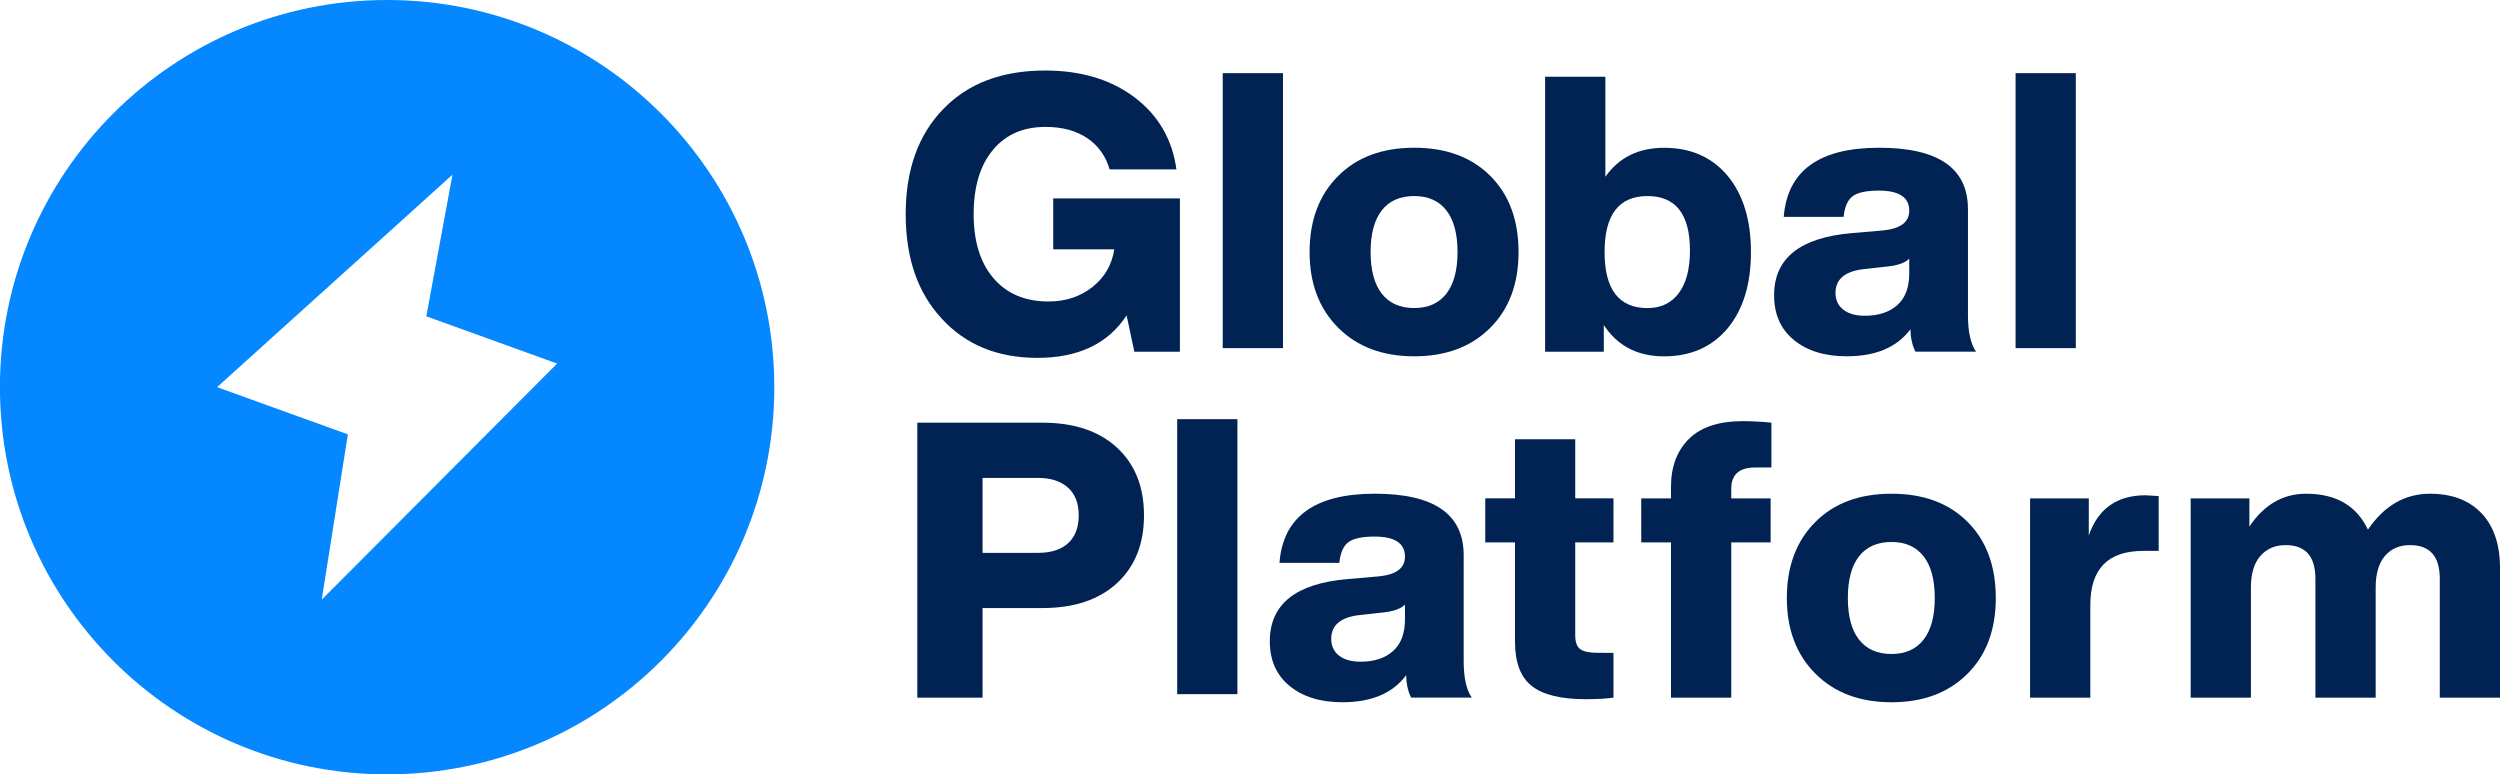 <?xml version="1.0" encoding="UTF-8" standalone="no"?>
<!-- Created with Inkscape (http://www.inkscape.org/) -->

<svg
   width="157.309mm"
   height="48.716mm"
   viewBox="0 0 157.309 48.716"
   version="1.1"
   id="svg1"
   inkscape:version="1.3.2 (091e20e, 2023-11-25, custom)"
   sodipodi:docname="Logo of GlobalPlatform.svg"
   xmlns:inkscape="http://www.inkscape.org/namespaces/inkscape"
   xmlns:sodipodi="http://sodipodi.sourceforge.net/DTD/sodipodi-0.dtd"
   xmlns="http://www.w3.org/2000/svg"
   xmlns:svg="http://www.w3.org/2000/svg">
  <sodipodi:namedview
     id="namedview1"
     pagecolor="#ffffff"
     bordercolor="#000000"
     borderopacity="0.25"
     inkscape:showpageshadow="2"
     inkscape:pageopacity="0.0"
     inkscape:pagecheckerboard="0"
     inkscape:deskcolor="#d1d1d1"
     inkscape:document-units="mm"
     inkscape:zoom="0.72426347"
     inkscape:cx="350.01075"
     inkscape:cy="108.38597"
     inkscape:window-width="1920"
     inkscape:window-height="1009"
     inkscape:window-x="-8"
     inkscape:window-y="-8"
     inkscape:window-maximized="1"
     inkscape:current-layer="layer1" />
  <defs
     id="defs1">
    <clipPath
       clipPathUnits="userSpaceOnUse"
       id="clipPath58">
      <path
         d="M 0,792 H 612 V 0 H 0 Z"
         transform="translate(-50.174,-763.448)"
         id="path58" />
    </clipPath>
    <clipPath
       clipPathUnits="userSpaceOnUse"
       id="clipPath56">
      <path
         d="M 0,792 H 612 V 0 H 0 Z"
         transform="translate(-133.493,-743.03)"
         id="path56" />
    </clipPath>
    <clipPath
       clipPathUnits="userSpaceOnUse"
       id="clipPath55">
      <path
         d="M 0,792 H 612 V 0 H 0 Z"
         transform="translate(-120.652,-743.713)"
         id="path55" />
    </clipPath>
    <clipPath
       clipPathUnits="userSpaceOnUse"
       id="clipPath54">
      <path
         d="M 0,792 H 612 V 0 H 0 Z"
         transform="translate(-106.996,-736.647)"
         id="path54" />
    </clipPath>
    <clipPath
       clipPathUnits="userSpaceOnUse"
       id="clipPath53">
      <path
         d="M 0,792 H 612 V 0 H 0 Z"
         transform="translate(-104.6,-744.85)"
         id="path53" />
    </clipPath>
    <clipPath
       clipPathUnits="userSpaceOnUse"
       id="clipPath52">
      <path
         d="M 0,792 H 612 V 0 H 0 Z"
         transform="translate(-98.963,-741.87)"
         id="path52" />
    </clipPath>
    <clipPath
       clipPathUnits="userSpaceOnUse"
       id="clipPath51">
      <path
         d="M 0,792 H 612 V 0 H 0 Z"
         transform="translate(-90.914,-735.695)"
         id="path51" />
    </clipPath>
    <clipPath
       clipPathUnits="userSpaceOnUse"
       id="clipPath50">
      <path
         d="M 0,792 H 612 V 0 H 0 Z"
         id="path50" />
    </clipPath>
    <clipPath
       clipPathUnits="userSpaceOnUse"
       id="clipPath49">
      <path
         d="M 0,792 H 612 V 0 H 0 Z"
         transform="translate(-76.245,-746.632)"
         id="path49" />
    </clipPath>
    <clipPath
       clipPathUnits="userSpaceOnUse"
       id="clipPath48">
      <path
         d="M 0,792 H 612 V 0 H 0 Z"
         id="path48" />
    </clipPath>
    <clipPath
       clipPathUnits="userSpaceOnUse"
       id="clipPath47">
      <path
         d="M 0,792 H 612 V 0 H 0 Z"
         transform="translate(-110.975,-749.458)"
         id="path47" />
    </clipPath>
    <clipPath
       clipPathUnits="userSpaceOnUse"
       id="clipPath46">
      <path
         d="M 0,792 H 612 V 0 H 0 Z"
         transform="translate(-103.51,-756.447)"
         id="path46" />
    </clipPath>
    <clipPath
       clipPathUnits="userSpaceOnUse"
       id="clipPath45">
      <path
         d="M 0,792 H 612 V 0 H 0 Z"
         transform="translate(-88.01,-750.41)"
         id="path45" />
    </clipPath>
    <clipPath
       clipPathUnits="userSpaceOnUse"
       id="clipPath44">
      <path
         d="M 0,792 H 612 V 0 H 0 Z"
         id="path44" />
    </clipPath>
    <clipPath
       clipPathUnits="userSpaceOnUse"
       id="clipPath43">
      <path
         d="M 0,792 H 612 V 0 H 0 Z"
         transform="translate(-76.675,-755.556)"
         id="path43" />
    </clipPath>
  </defs>
  <g
     inkscape:label="Layer 1"
     inkscape:groupmode="layer"
     id="layer1"
     transform="translate(-12.352,-119.876)">
    <path
       d="M 0,0 H 5.038 V -6.099 H 3.226 L 2.919,-4.655 C 2.181,-5.781 0.998,-6.344 -0.63,-6.344 c -1.587,0 -2.857,0.522 -3.81,1.567 -0.952,1.024 -1.428,2.406 -1.428,4.147 0,1.761 0.497,3.154 1.49,4.179 0.983,1.023 2.335,1.536 4.055,1.536 1.424,0 2.607,-0.354 3.549,-1.06 C 4.178,3.308 4.736,2.35 4.9,1.152 H 2.243 C 2.089,1.685 1.792,2.099 1.352,2.396 0.911,2.693 0.358,2.842 -0.307,2.842 c -0.891,0 -1.59,-0.307 -2.097,-0.922 -0.507,-0.614 -0.761,-1.464 -0.761,-2.55 0,-1.085 0.264,-1.935 0.792,-2.55 0.527,-0.614 1.257,-0.922 2.188,-0.922 0.677,0 1.258,0.192 1.744,0.576 0.486,0.385 0.776,0.884 0.868,1.498 H 0 Z"
       style="fill:#002353 ;fill-opacity:1;fill-rule:nonzero;stroke:none"
       transform="matrix(1.582,0,0,-1.582,78.625,132.358)"
       clip-path="url(#clipPath43)"
       id="path61" />
    <path
       d="m 83.402,760.395 h 2.396 v -10.937 h -2.396 z"
       style="fill:#002353 ;fill-opacity:1;fill-rule:nonzero;stroke:none"
       transform="matrix(1.582,0,0,-1.582,-42.651,1327.424)"
       clip-path="url(#clipPath44)"
       id="path62" />
    <path
       d="m 0,0 c -0.758,0.758 -1.137,1.761 -1.137,3.011 0,1.26 0.379,2.268 1.137,3.026 0.748,0.748 1.756,1.122 3.026,1.122 1.27,0 2.279,-0.374 3.026,-1.122 C 6.8,5.289 7.174,4.281 7.174,3.011 7.174,1.751 6.8,0.747 6.052,0 5.294,-0.758 4.286,-1.137 3.026,-1.137 1.767,-1.137 0.758,-0.758 0,0 M 4.301,1.352 C 4.598,1.731 4.747,2.284 4.747,3.011 4.747,3.738 4.598,4.291 4.301,4.67 4.004,5.049 3.579,5.238 3.026,5.238 2.463,5.238 2.033,5.049 1.736,4.67 1.439,4.291 1.29,3.738 1.29,3.011 1.29,2.284 1.439,1.731 1.736,1.352 2.033,0.973 2.463,0.783 3.026,0.783 c 0.553,0 0.978,0.19 1.275,0.569"
       style="fill:#002353 ;fill-opacity:1;fill-rule:nonzero;stroke:none"
       transform="matrix(1.582,0,0,-1.582,96.555,140.498)"
       clip-path="url(#clipPath45)"
       id="path63" />
    <path
       d="M 0,0 C 0.614,-0.748 0.922,-1.756 0.922,-3.026 0.922,-4.296 0.614,-5.305 0,-6.053 -0.625,-6.8 -1.47,-7.174 -2.534,-7.174 c -1.055,0 -1.854,0.415 -2.397,1.245 V -6.99 H -7.266 V 3.948 h 2.397 v -3.979 c 0.542,0.768 1.32,1.152 2.335,1.152 C -1.47,1.121 -0.625,0.748 0,0 m -1.951,-4.662 c 0.297,0.394 0.446,0.96 0.446,1.697 0,1.444 -0.564,2.166 -1.69,2.166 -1.137,0 -1.705,-0.742 -1.705,-2.227 0,-1.485 0.568,-2.228 1.705,-2.228 0.532,0 0.947,0.197 1.244,0.592"
       style="fill:#002353 ;fill-opacity:1;fill-rule:nonzero;stroke:none"
       transform="matrix(1.582,0,0,-1.582,121.07,130.949)"
       clip-path="url(#clipPath46)"
       id="path64" />
    <path
       d="m 0,0 c -0.123,0.236 -0.19,0.533 -0.2,0.891 -0.532,-0.717 -1.377,-1.075 -2.534,-1.075 -0.871,0 -1.57,0.215 -2.097,0.645 -0.528,0.43 -0.791,1.024 -0.791,1.782 0,1.475 1.034,2.299 3.102,2.473 l 1.245,0.107 c 0.686,0.072 1.029,0.333 1.029,0.784 0,0.533 -0.405,0.799 -1.213,0.799 -0.492,0 -0.838,-0.075 -1.037,-0.223 -0.2,-0.149 -0.32,-0.423 -0.361,-0.822 h -2.381 c 0.143,1.833 1.408,2.75 3.794,2.75 2.355,0 3.533,-0.814 3.533,-2.443 V 1.459 C 2.089,0.794 2.196,0.307 2.412,0 Z m -0.722,1.851 c 0.317,0.282 0.476,0.704 0.476,1.267 V 3.702 C -0.389,3.549 -0.655,3.446 -1.045,3.395 L -2.028,3.287 C -2.796,3.205 -3.18,2.888 -3.18,2.335 c 0,-0.277 0.102,-0.497 0.307,-0.661 0.205,-0.163 0.492,-0.246 0.861,-0.246 0.542,0 0.972,0.141 1.29,0.423"
       style="fill:#002353 ;fill-opacity:1;fill-rule:nonzero;stroke:none"
       transform="matrix(1.582,0,0,-1.582,132.878,142.004)"
       clip-path="url(#clipPath47)"
       id="path65" />
    <path
       d="m 114.937,760.395 h 2.396 v -10.937 h -2.396 z"
       style="fill:#002353 ;fill-opacity:1;fill-rule:nonzero;stroke:none"
       transform="matrix(1.582,0,0,-1.582,-42.651,1327.424)"
       clip-path="url(#clipPath48)"
       id="path66" />
    <path
       d="M 0,0 C 1.259,0 2.248,-0.33 2.965,-0.991 3.681,-1.651 4.04,-2.55 4.04,-3.687 4.04,-4.823 3.681,-5.722 2.965,-6.383 2.248,-7.043 1.259,-7.373 0,-7.373 h -2.381 v -3.564 H -4.977 V 0 Z m -0.169,-5.177 c 0.512,0 0.909,0.128 1.191,0.384 0.281,0.256 0.422,0.625 0.422,1.106 0,0.482 -0.143,0.85 -0.43,1.106 -0.287,0.256 -0.681,0.384 -1.183,0.384 h -2.212 v -2.98 z"
       style="fill:#002353 ;fill-opacity:1;fill-rule:nonzero;stroke:none"
       transform="matrix(1.582,0,0,-1.582,77.945,146.473)"
       clip-path="url(#clipPath49)"
       id="path67" />
    <path
       d="m 81.59,746.632 h 2.396 V 735.695 H 81.59 Z"
       style="fill:#002353 ;fill-opacity:1;fill-rule:nonzero;stroke:none"
       transform="matrix(1.582,0,0,-1.582,-42.651,1327.424)"
       clip-path="url(#clipPath50)"
       id="path68" />
    <path
       d="m 0,0 c -0.123,0.236 -0.19,0.533 -0.2,0.891 -0.532,-0.717 -1.377,-1.075 -2.534,-1.075 -0.871,0 -1.57,0.215 -2.097,0.645 -0.528,0.43 -0.791,1.024 -0.791,1.782 0,1.475 1.034,2.299 3.102,2.473 l 1.245,0.108 c 0.686,0.071 1.029,0.332 1.029,0.783 0,0.533 -0.405,0.799 -1.213,0.799 -0.492,0 -0.838,-0.075 -1.037,-0.223 -0.2,-0.149 -0.32,-0.423 -0.361,-0.822 h -2.381 c 0.143,1.833 1.408,2.75 3.794,2.75 2.355,0 3.533,-0.814 3.533,-2.443 V 1.459 C 2.089,0.794 2.196,0.307 2.412,0 Z m -0.722,1.851 c 0.317,0.282 0.476,0.704 0.476,1.267 V 3.702 C -0.389,3.549 -0.655,3.446 -1.045,3.395 L -2.028,3.287 C -2.796,3.205 -3.18,2.888 -3.18,2.335 c 0,-0.277 0.102,-0.497 0.307,-0.661 0.205,-0.163 0.492,-0.245 0.861,-0.245 0.542,0 0.972,0.14 1.29,0.422"
       style="fill:#002353 ;fill-opacity:1;fill-rule:nonzero;stroke:none"
       transform="matrix(1.582,0,0,-1.582,101.147,163.773)"
       clip-path="url(#clipPath51)"
       id="path69" />
    <path
       d="m 0,0 h -1.521 v -3.702 c 0,-0.266 0.067,-0.448 0.2,-0.546 0.133,-0.097 0.369,-0.145 0.707,-0.145 H 0 v -1.782 c -0.287,-0.041 -0.655,-0.062 -1.106,-0.062 -0.993,0 -1.71,0.177 -2.15,0.53 -0.441,0.353 -0.661,0.935 -0.661,1.744 V 0 H -5.1 v 1.751 h 1.183 v 2.35 h 2.396 V 1.751 H 0 Z"
       style="fill:#002353 ;fill-opacity:1;fill-rule:nonzero;stroke:none"
       transform="matrix(1.582,0,0,-1.582,113.878,154.005)"
       clip-path="url(#clipPath52)"
       id="path70" />
    <path
       d="M 0,0 C -0.635,0 -0.952,-0.282 -0.952,-0.845 V -1.229 H 0.614 V -2.98 h -1.566 v -6.175 h -2.397 v 6.175 h -1.183 v 1.751 h 1.183 v 0.461 c 0,0.799 0.238,1.433 0.714,1.905 0.476,0.471 1.191,0.706 2.143,0.706 0.359,0 0.738,-0.02 1.137,-0.061 L 0.645,0 Z"
       style="fill:#002353 ;fill-opacity:1;fill-rule:nonzero;stroke:none"
       transform="matrix(1.582,0,0,-1.582,122.795,149.292)"
       clip-path="url(#clipPath53)"
       id="path71" />
    <path
       d="m 0,0 c -0.758,0.758 -1.137,1.761 -1.137,3.011 0,1.26 0.379,2.268 1.137,3.026 0.748,0.748 1.756,1.121 3.026,1.121 1.27,0 2.279,-0.373 3.026,-1.121 C 6.8,5.289 7.174,4.281 7.174,3.011 7.174,1.751 6.8,0.747 6.052,0 5.295,-0.758 4.286,-1.137 3.026,-1.137 1.767,-1.137 0.758,-0.758 0,0 M 4.301,1.352 C 4.598,1.731 4.747,2.284 4.747,3.011 4.747,3.738 4.598,4.291 4.301,4.67 4.004,5.049 3.579,5.238 3.026,5.238 2.463,5.238 2.033,5.049 1.736,4.67 1.439,4.291 1.29,3.738 1.29,3.011 1.29,2.284 1.439,1.731 1.736,1.352 2.033,0.973 2.463,0.783 3.026,0.783 c 0.553,0 0.978,0.19 1.275,0.569"
       style="fill:#002353 ;fill-opacity:1;fill-rule:nonzero;stroke:none"
       transform="matrix(1.582,0,0,-1.582,126.585,162.266)"
       clip-path="url(#clipPath54)"
       id="path72" />
    <path
       d="m 0,0 v -2.181 h -0.614 c -1.404,0 -2.105,-0.717 -2.105,-2.151 v -3.686 h -2.396 v 7.926 h 2.335 v -1.475 c 0.368,1.065 1.121,1.598 2.258,1.598 C -0.481,0.031 -0.307,0.021 0,0"
       style="fill:#002353 ;fill-opacity:1;fill-rule:nonzero;stroke:none"
       transform="matrix(1.582,0,0,-1.582,148.184,151.09)"
       clip-path="url(#clipPath55)"
       id="path73" />
    <path
       d="m 0,0 c 0.492,-0.517 0.737,-1.247 0.737,-2.189 v -5.146 h -2.396 v 4.731 c 0,0.891 -0.394,1.337 -1.183,1.337 -0.42,0 -0.752,-0.144 -0.998,-0.43 -0.246,-0.287 -0.369,-0.707 -0.369,-1.26 v -4.378 h -2.397 v 4.731 c 0,0.891 -0.394,1.337 -1.182,1.337 -0.42,0 -0.755,-0.144 -1.006,-0.43 -0.251,-0.287 -0.377,-0.707 -0.377,-1.26 v -4.378 h -2.396 v 7.926 h 2.335 V -0.53 c 0.584,0.871 1.336,1.306 2.258,1.306 1.188,0 2.007,-0.476 2.458,-1.429 0.645,0.953 1.469,1.429 2.473,1.429 C -1.173,0.776 -0.492,0.517 0,0"
       style="fill:#002353 ;fill-opacity:1;fill-rule:nonzero;stroke:none"
       transform="matrix(1.582,0,0,-1.582,168.496,152.171)"
       clip-path="url(#clipPath56)"
       id="path74" />
    <path
       d="m 0,0 c -8.505,0 -15.399,-6.894 -15.399,-15.399 0,-8.507 6.894,-15.401 15.399,-15.401 8.505,0 15.401,6.894 15.401,15.401 C 15.401,-6.894 8.505,0 0,0 m -2.599,-23.851 1.039,6.574 -5.202,1.878 9.363,8.452 -1.041,-5.634 5.202,-1.88 z"
       style="fill:#0587ff ;fill-opacity:1;fill-rule:nonzero;stroke:none"
       transform="matrix(1.582,0,0,-1.582,36.709,119.876)"
       clip-path="url(#clipPath58)"
       id="path76" />
  </g>
</svg>
